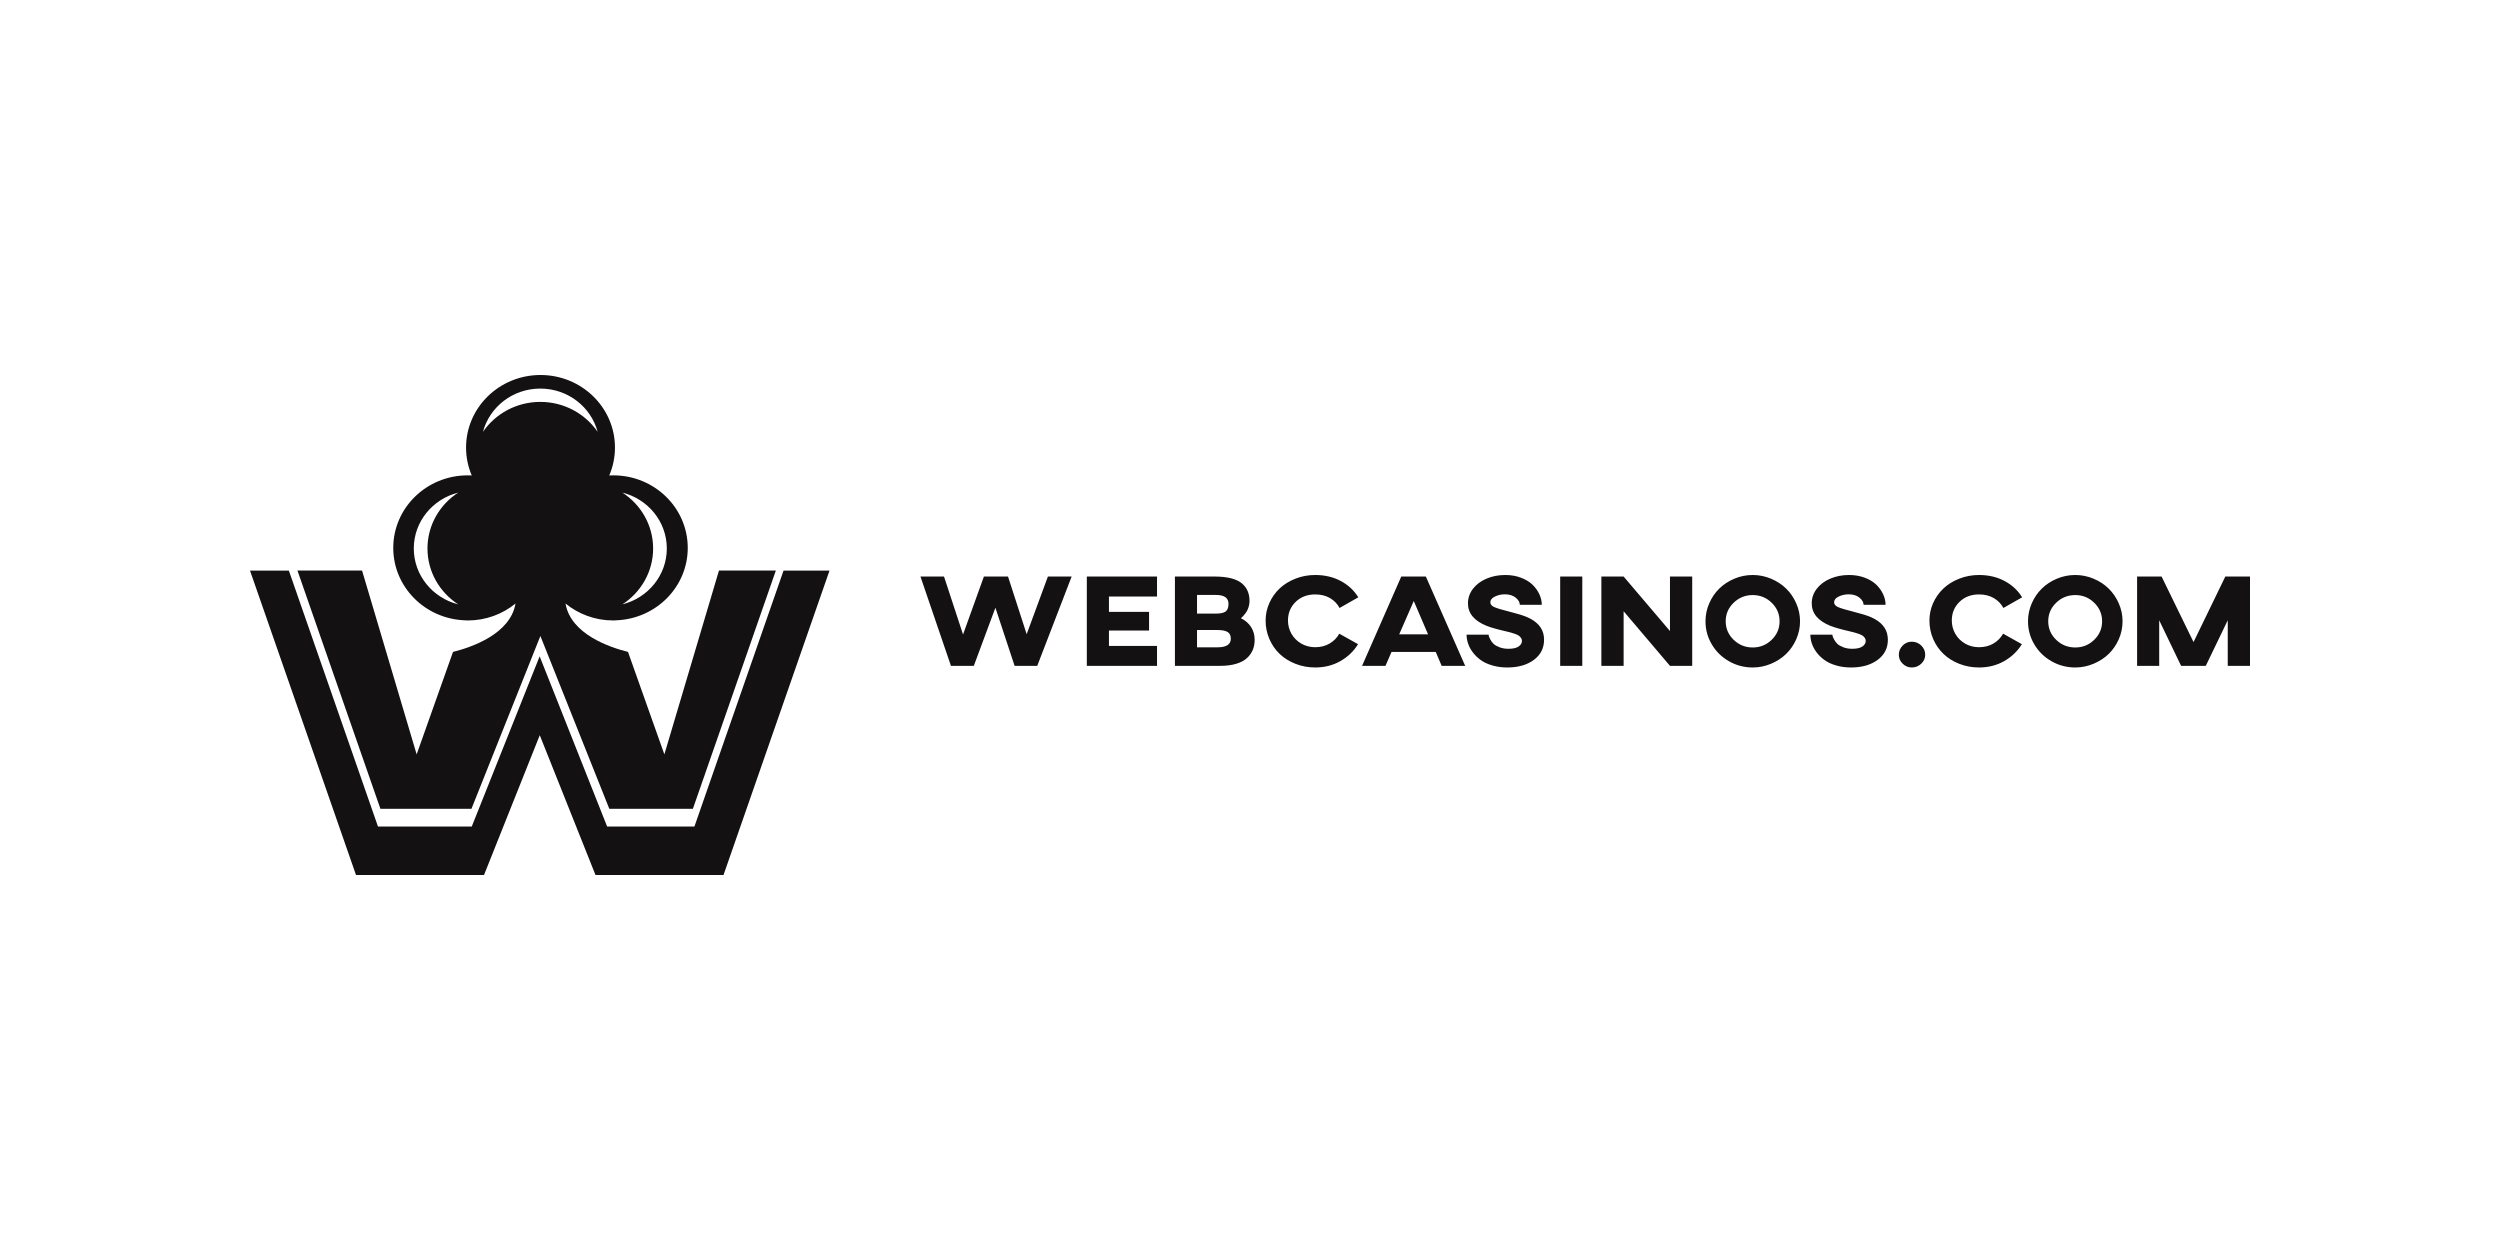 <?xml version="1.0" encoding="UTF-8"?> <svg xmlns="http://www.w3.org/2000/svg" width="200" height="100" viewBox="0 0 200 100" fill="none"><path d="M76.076 53.268L73.637 46.123H75.521L77.043 50.76L78.712 46.123H80.642L82.133 50.736L83.832 46.123H85.732L82.979 53.268H81.169L79.632 48.617L77.905 53.268H76.076ZM92.562 53.268H86.946V46.123H92.562V47.725H88.716V48.95H91.925V50.441H88.716V51.675H92.562V53.268ZM97.603 53.268H93.994V46.123H97.172C97.687 46.123 98.13 46.171 98.499 46.267C98.867 46.363 99.155 46.501 99.365 46.681C99.572 46.861 99.723 47.066 99.817 47.296C99.914 47.526 99.962 47.791 99.962 48.089C99.962 48.259 99.934 48.425 99.879 48.59C99.826 48.754 99.758 48.894 99.676 49.01C99.591 49.124 99.516 49.218 99.451 49.292C99.383 49.364 99.324 49.419 99.272 49.457C99.625 49.631 99.897 49.867 100.088 50.165C100.277 50.463 100.372 50.804 100.372 51.186C100.372 51.488 100.32 51.761 100.218 52.005C100.113 52.249 99.955 52.467 99.743 52.659C99.53 52.853 99.241 53.003 98.878 53.109C98.517 53.215 98.092 53.268 97.603 53.268ZM95.762 50.402V51.786H97.397C98.109 51.786 98.465 51.555 98.465 51.093C98.465 50.841 98.379 50.663 98.207 50.558C98.032 50.454 97.762 50.402 97.397 50.402H95.762ZM95.762 47.596V49.088H97.277C97.653 49.088 97.914 49.029 98.062 48.911C98.208 48.793 98.281 48.592 98.281 48.308C98.281 47.833 97.946 47.596 97.277 47.596H95.762ZM101.249 49.643C101.249 49.151 101.35 48.682 101.551 48.236C101.75 47.791 102.023 47.405 102.37 47.077C102.719 46.749 103.141 46.488 103.636 46.294C104.128 46.098 104.656 46 105.218 46C105.982 46 106.664 46.16 107.263 46.48C107.86 46.8 108.328 47.235 108.664 47.785L107.165 48.638C106.986 48.302 106.73 48.038 106.398 47.845C106.063 47.651 105.67 47.554 105.218 47.554C104.584 47.554 104.061 47.753 103.651 48.152C103.242 48.55 103.038 49.047 103.038 49.643C103.038 50.019 103.13 50.369 103.312 50.694C103.495 51.018 103.754 51.28 104.088 51.48C104.425 51.678 104.802 51.777 105.218 51.777C105.653 51.777 106.037 51.679 106.367 51.483C106.7 51.289 106.958 51.026 107.143 50.694L108.643 51.534C108.3 52.096 107.83 52.547 107.232 52.887C106.637 53.227 105.966 53.398 105.218 53.398C104.654 53.398 104.125 53.299 103.633 53.103C103.14 52.909 102.719 52.645 102.37 52.311C102.023 51.979 101.75 51.582 101.551 51.12C101.35 50.657 101.249 50.165 101.249 49.643ZM110.838 53.268H108.966L112.101 46.123H114.068L117.215 53.268H115.334L114.86 52.155H111.322L110.838 53.268ZM113.101 48.08L111.937 50.745H114.244L113.101 48.08ZM117.326 50.772H119.085C119.089 50.801 119.097 50.843 119.109 50.895C119.122 50.945 119.162 51.035 119.229 51.165C119.297 51.295 119.383 51.41 119.488 51.51C119.591 51.608 119.748 51.698 119.959 51.78C120.169 51.862 120.409 51.903 120.68 51.903C121.045 51.903 121.316 51.841 121.493 51.717C121.669 51.593 121.757 51.445 121.757 51.273C121.757 51.185 121.732 51.105 121.68 51.033C121.631 50.961 121.572 50.901 121.502 50.852C121.434 50.804 121.336 50.757 121.206 50.712C121.077 50.666 120.963 50.63 120.864 50.603C120.766 50.577 120.633 50.544 120.464 50.504C119.766 50.344 119.252 50.197 118.921 50.063C117.932 49.663 117.437 49.065 117.437 48.269C117.437 47.84 117.57 47.453 117.834 47.107C118.099 46.759 118.459 46.488 118.915 46.294C119.369 46.098 119.871 46 120.421 46C120.877 46 121.296 46.072 121.677 46.216C122.057 46.36 122.366 46.547 122.604 46.777C122.84 47.009 123.022 47.264 123.149 47.542C123.279 47.821 123.343 48.101 123.343 48.386H121.585C121.585 48.184 121.475 47.992 121.256 47.812C121.036 47.635 120.751 47.545 120.399 47.545C120.108 47.545 119.84 47.604 119.596 47.722C119.349 47.84 119.226 47.995 119.226 48.185C119.226 48.347 119.333 48.475 119.546 48.569C119.758 48.663 120.156 48.783 120.741 48.929C121.409 49.097 121.89 49.246 122.185 49.376C122.984 49.728 123.426 50.241 123.51 50.916C123.52 51 123.525 51.087 123.525 51.177C123.525 51.849 123.253 52.387 122.709 52.791C122.163 53.196 121.455 53.398 120.584 53.398C120.143 53.398 119.737 53.341 119.368 53.229C118.996 53.119 118.688 52.974 118.444 52.794C118.198 52.614 117.988 52.408 117.816 52.176C117.643 51.944 117.519 51.709 117.443 51.471C117.365 51.233 117.326 51 117.326 50.772ZM126.583 53.268H124.815V46.123H126.583V53.268ZM129.89 53.268H128.11V46.123H129.89L133.598 50.483V46.123H135.377V53.268H133.598L129.89 48.899V53.268ZM136.44 49.7C136.44 49.2 136.539 48.723 136.738 48.269C136.936 47.812 137.202 47.419 137.539 47.089C137.878 46.757 138.28 46.493 138.746 46.297C139.212 46.099 139.703 46 140.218 46C140.727 46 141.216 46.099 141.684 46.297C142.152 46.493 142.555 46.757 142.894 47.089C143.231 47.419 143.5 47.813 143.701 48.272C143.902 48.728 144.003 49.204 144.003 49.7C144.003 50.198 143.903 50.675 143.704 51.132C143.503 51.588 143.233 51.981 142.894 52.311C142.555 52.641 142.152 52.904 141.684 53.1C141.216 53.298 140.727 53.398 140.218 53.398C139.53 53.398 138.897 53.231 138.318 52.899C137.737 52.567 137.279 52.118 136.945 51.552C136.608 50.988 136.44 50.37 136.44 49.7ZM138.056 49.7C138.056 50.28 138.268 50.775 138.691 51.183C139.114 51.593 139.623 51.798 140.218 51.798C140.807 51.798 141.313 51.593 141.736 51.183C142.157 50.775 142.367 50.28 142.367 49.7C142.367 49.124 142.157 48.631 141.736 48.221C141.313 47.81 140.807 47.605 140.218 47.605C139.623 47.605 139.114 47.81 138.691 48.221C138.268 48.629 138.056 49.122 138.056 49.7ZM144.828 50.772H146.586C146.59 50.801 146.598 50.843 146.611 50.895C146.623 50.945 146.663 51.035 146.731 51.165C146.801 51.295 146.887 51.41 146.99 51.51C147.092 51.608 147.249 51.698 147.461 51.78C147.67 51.862 147.91 51.903 148.181 51.903C148.547 51.903 148.818 51.841 148.994 51.717C149.171 51.593 149.259 51.445 149.259 51.273C149.259 51.185 149.234 51.105 149.185 51.033C149.134 50.961 149.074 50.901 149.006 50.852C148.937 50.804 148.837 50.757 148.708 50.712C148.578 50.666 148.465 50.63 148.366 50.603C148.267 50.577 148.134 50.544 147.966 50.504C147.268 50.344 146.753 50.197 146.423 50.063C145.434 49.663 144.939 49.065 144.939 48.269C144.939 47.84 145.071 47.453 145.336 47.107C145.601 46.759 145.961 46.488 146.417 46.294C146.87 46.098 147.372 46 147.923 46C148.378 46 148.797 46.072 149.179 46.216C149.559 46.36 149.868 46.547 150.106 46.777C150.342 47.009 150.524 47.264 150.651 47.542C150.78 47.821 150.845 48.101 150.845 48.386H149.087C149.087 48.184 148.977 47.992 148.757 47.812C148.538 47.635 148.252 47.545 147.901 47.545C147.612 47.545 147.344 47.604 147.097 47.722C146.851 47.84 146.728 47.995 146.728 48.185C146.728 48.347 146.835 48.475 147.048 48.569C147.26 48.663 147.659 48.783 148.246 48.929C148.911 49.097 149.391 49.246 149.687 49.376C150.486 49.728 150.927 50.241 151.011 50.916C151.023 51 151.03 51.087 151.03 51.177C151.03 51.849 150.756 52.387 150.211 52.791C149.665 53.196 148.956 53.398 148.086 53.398C147.644 53.398 147.239 53.341 146.869 53.229C146.498 53.119 146.19 52.974 145.946 52.794C145.699 52.614 145.49 52.408 145.317 52.176C145.147 51.944 145.023 51.709 144.945 51.471C144.867 51.233 144.828 51 144.828 50.772ZM151.907 52.386C151.907 52.098 152.009 51.851 152.212 51.645C152.415 51.439 152.658 51.336 152.939 51.336C153.237 51.336 153.491 51.438 153.702 51.642C153.912 51.848 154.017 52.096 154.017 52.386C154.017 52.66 153.911 52.897 153.699 53.097C153.488 53.297 153.234 53.398 152.939 53.398C152.662 53.398 152.421 53.297 152.215 53.097C152.01 52.897 151.907 52.66 151.907 52.386ZM154.355 49.643C154.355 49.151 154.455 48.682 154.654 48.236C154.855 47.791 155.129 47.405 155.476 47.077C155.823 46.749 156.244 46.488 156.739 46.294C157.234 46.098 157.761 46 158.321 46C159.087 46 159.769 46.16 160.366 46.48C160.966 46.8 161.434 47.235 161.77 47.785L160.271 48.638C160.09 48.302 159.833 48.038 159.501 47.845C159.168 47.651 158.775 47.554 158.321 47.554C157.687 47.554 157.166 47.753 156.757 48.152C156.349 48.55 156.144 49.047 156.144 49.643C156.144 50.019 156.236 50.369 156.418 50.694C156.599 51.018 156.858 51.28 157.194 51.48C157.529 51.678 157.905 51.777 158.321 51.777C158.757 51.777 159.141 51.679 159.473 51.483C159.804 51.289 160.062 51.026 160.249 50.694L161.749 51.534C161.404 52.096 160.934 52.547 160.338 52.887C159.741 53.227 159.069 53.398 158.321 53.398C157.757 53.398 157.228 53.299 156.736 53.103C156.243 52.909 155.823 52.645 155.476 52.311C155.129 51.979 154.855 51.582 154.654 51.12C154.455 50.657 154.355 50.165 154.355 49.643ZM162.241 49.7C162.241 49.2 162.341 48.723 162.54 48.269C162.739 47.812 163.007 47.419 163.344 47.089C163.68 46.757 164.082 46.493 164.548 46.297C165.014 46.099 165.506 46 166.023 46C166.53 46 167.017 46.099 167.486 46.297C167.956 46.493 168.359 46.757 168.696 47.089C169.032 47.419 169.301 47.813 169.503 48.272C169.704 48.728 169.804 49.204 169.804 49.7C169.804 50.198 169.705 50.675 169.506 51.132C169.305 51.588 169.035 51.981 168.699 52.311C168.36 52.641 167.956 52.904 167.486 53.1C167.017 53.298 166.53 53.398 166.023 53.398C165.335 53.398 164.701 53.231 164.12 52.899C163.539 52.567 163.081 52.118 162.746 51.552C162.41 50.988 162.241 50.37 162.241 49.7ZM163.858 49.7C163.858 50.28 164.07 50.775 164.492 51.183C164.915 51.593 165.425 51.798 166.023 51.798C166.612 51.798 167.117 51.593 167.538 51.183C167.959 50.775 168.169 50.28 168.169 49.7C168.169 49.124 167.959 48.631 167.538 48.221C167.117 47.81 166.612 47.605 166.023 47.605C165.425 47.605 164.915 47.81 164.492 48.221C164.07 48.629 163.858 49.122 163.858 49.7ZM172.736 53.268H170.968V46.123H172.927L175.483 51.366L178.026 46.123H180V53.268H178.22V49.622L176.462 53.268H174.488L172.736 49.622V53.268Z" fill="#131112"></path><path d="M38.637 34.549C39.166 32.558 41.016 31.086 43.224 31.086C45.432 31.086 47.283 32.558 47.811 34.549C46.824 33.105 45.139 32.152 43.224 32.152C41.309 32.152 39.624 33.105 38.637 34.549ZM36.657 48.349C34.614 47.834 33.103 46.031 33.103 43.878C33.103 41.727 34.614 39.923 36.657 39.408C35.175 40.37 34.198 42.013 34.198 43.878C34.198 45.744 35.175 47.387 36.657 48.349ZM49.791 39.408C51.834 39.923 53.345 41.727 53.345 43.878C53.345 46.031 51.834 47.834 49.791 48.349C51.273 47.387 52.25 45.744 52.25 43.878C52.25 42.013 51.273 40.37 49.791 39.408ZM37.717 64.704L43.231 50.878L48.745 64.704H55.431L62.069 45.64H57.519L53.149 60.35L50.24 52.153C48.781 51.789 45.653 50.732 45.241 48.282C46.276 49.127 47.609 49.637 49.064 49.637C49.158 49.637 49.249 49.627 49.342 49.623C52.501 49.481 55.02 46.947 55.02 43.832C55.02 40.626 52.353 38.028 49.064 38.028C48.955 38.028 48.847 38.031 48.74 38.037C49.034 37.349 49.197 36.596 49.197 35.805C49.197 32.599 46.53 30 43.24 30C39.951 30 37.285 32.599 37.285 35.805C37.285 36.596 37.447 37.349 37.741 38.037C37.634 38.031 37.526 38.028 37.417 38.028C34.128 38.028 31.461 40.626 31.461 43.832C31.461 46.947 33.98 49.481 37.139 49.623C37.232 49.627 37.323 49.637 37.417 49.637C38.873 49.637 40.206 49.127 41.24 48.282C40.829 50.732 37.7 51.789 36.241 52.153L33.332 60.35L28.963 45.64H23.795L30.433 64.704L37.717 64.704Z" fill="#131112"></path><path d="M62.684 45.647L55.555 66.12H48.57L43.172 52.505L37.742 66.12H30.237L23.108 45.647H20L28.48 70H38.721L43.181 58.817L47.64 70H57.881L66.361 45.647H62.684" fill="#131112"></path></svg> 